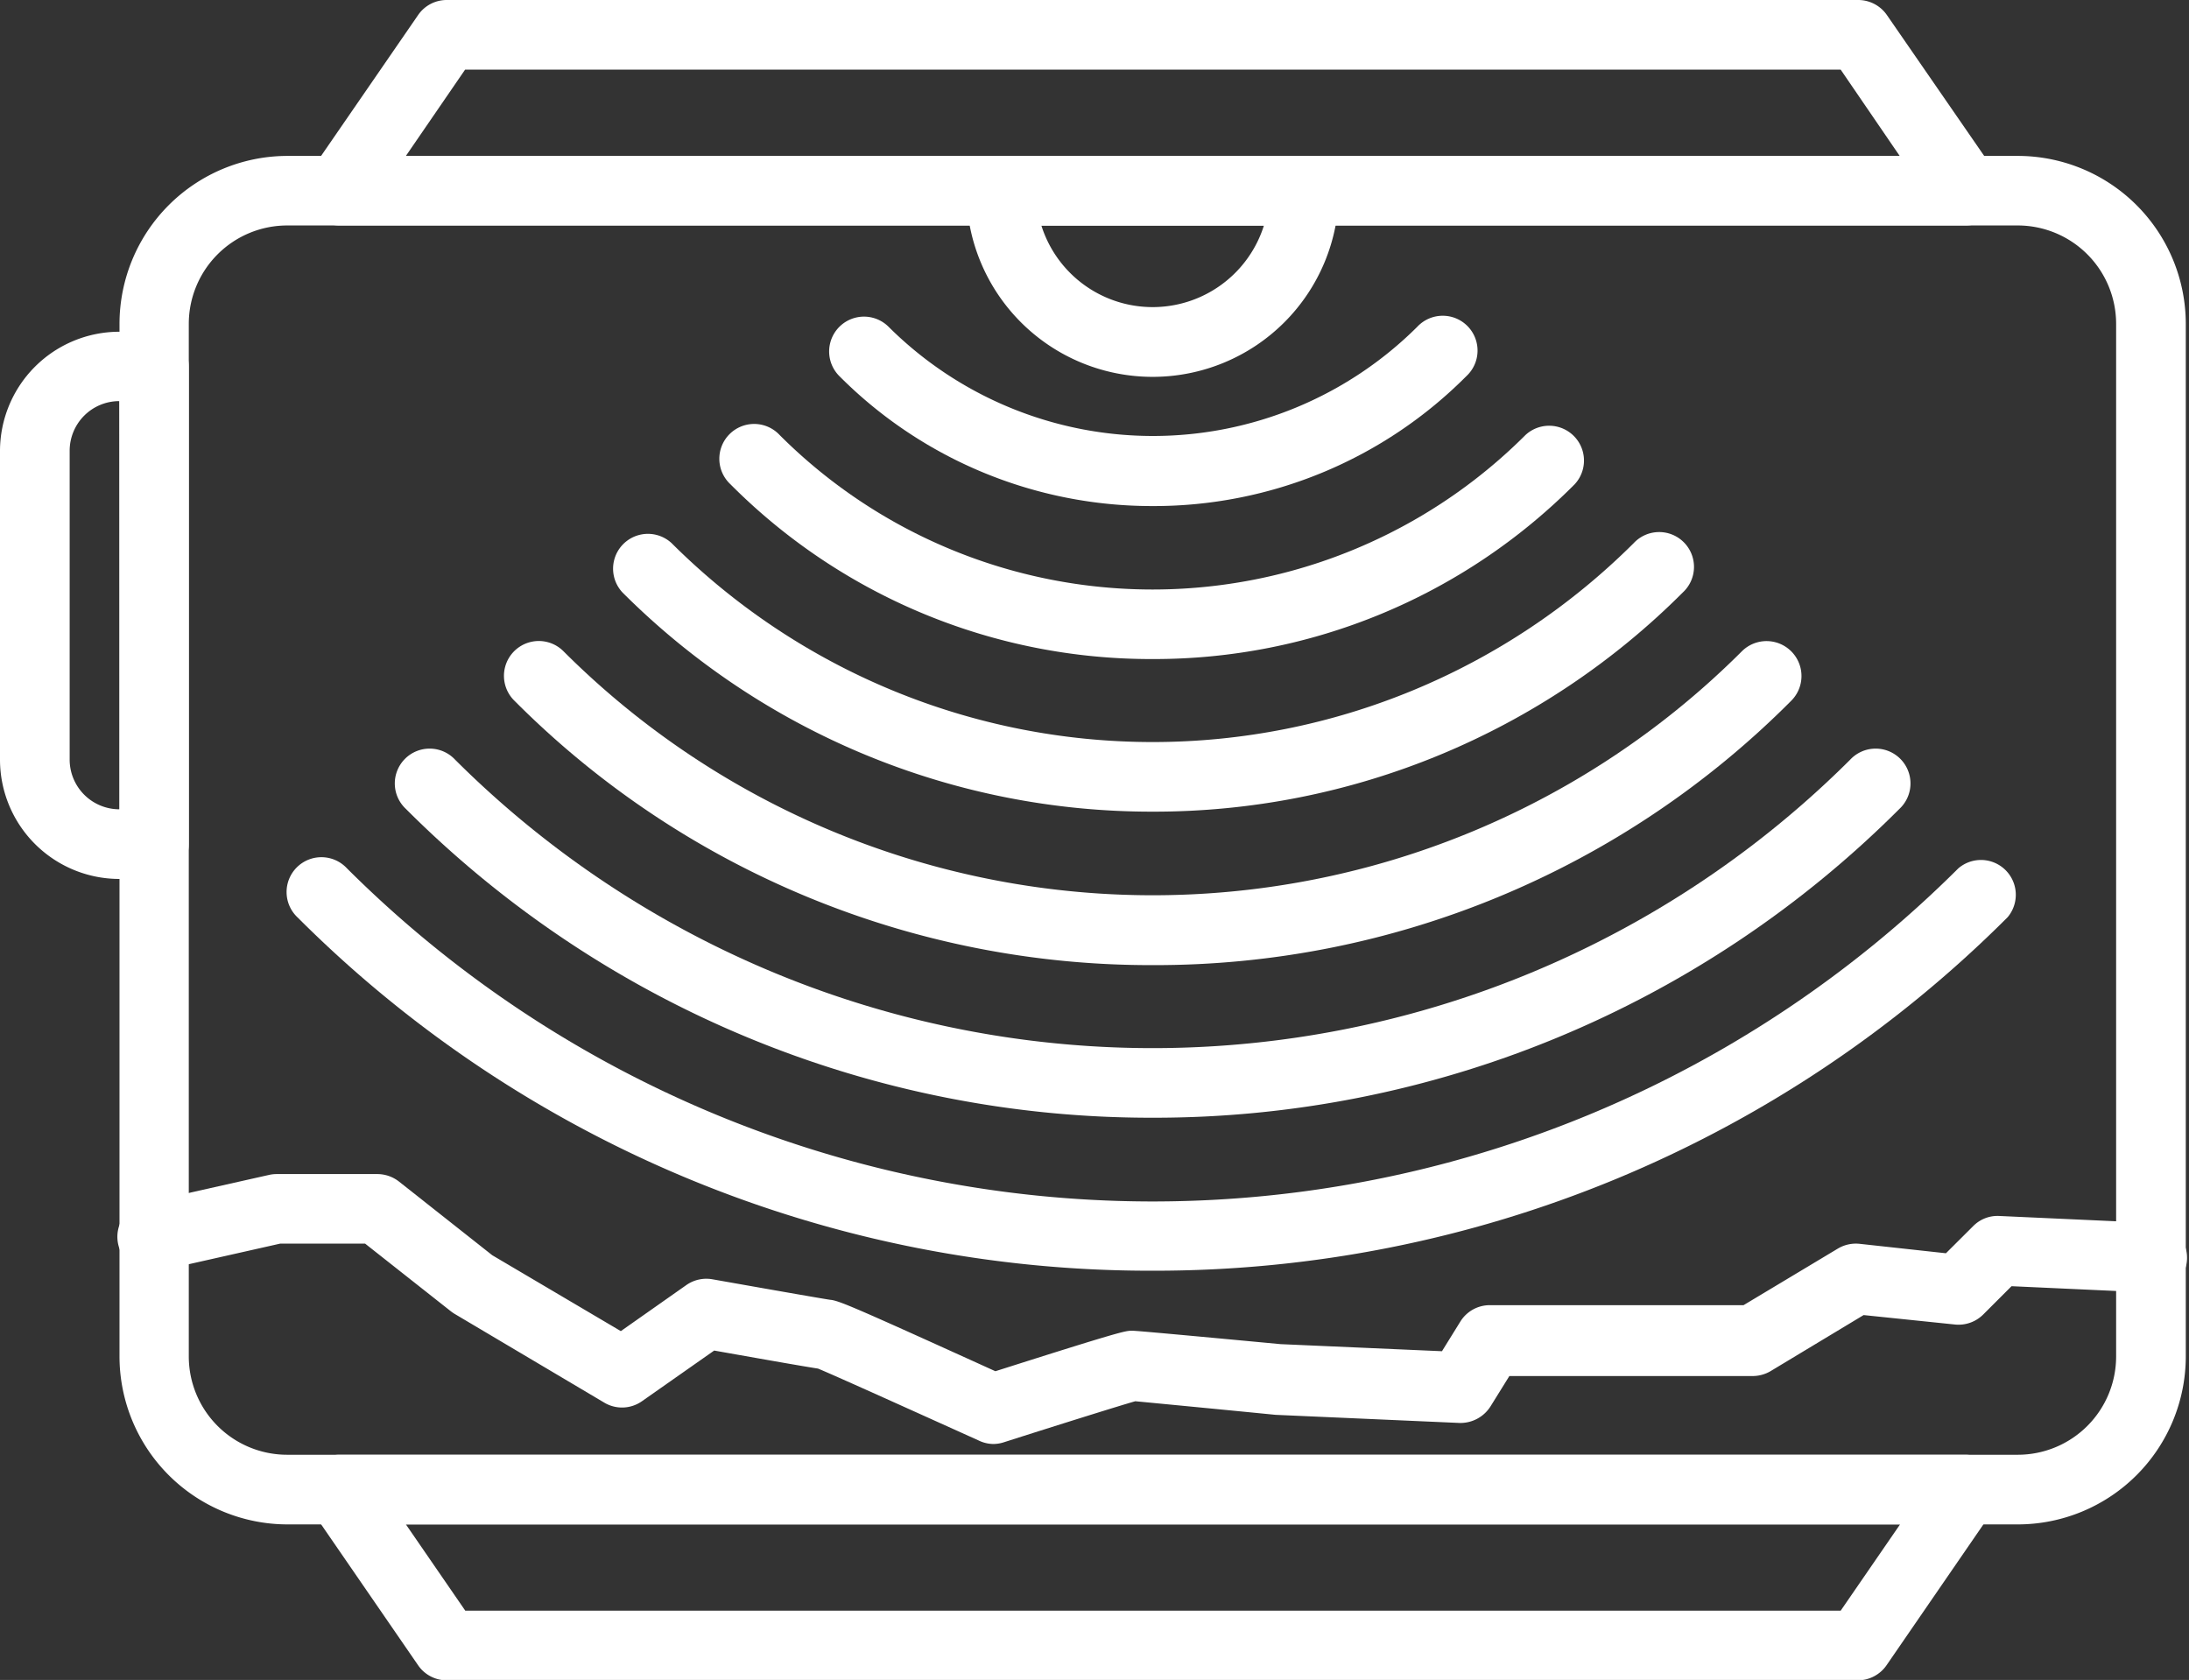 <?xml version="1.0" encoding="UTF-8" standalone="no"?><svg xmlns="http://www.w3.org/2000/svg" xmlns:xlink="http://www.w3.org/1999/xlink" fill="#ffffff" height="178" preserveAspectRatio="xMidYMid meet" version="1" viewBox="0.0 0.0 231.9 178.0" width="231.9" zoomAndPan="magnify"><rect x="0.0" y="0.0" width="231.9" height="178.0" fill="#333333" stroke="none"/><g data-name="Layer 2"><g data-name="Layer 1" id="change1_1"><path d="M122.11,53.62a46.69,46.69,0,0,0,33.24-13.77,3.69,3.69,0,1,0-5.21-5.22,39.68,39.68,0,0,1-56,0,3.69,3.69,0,0,0-5.22,5.22A46.71,46.71,0,0,0,122.11,53.62Z"/><path d="M122.11,69.83a62.82,62.82,0,0,0,44.71-18.52,3.69,3.69,0,0,0-5.22-5.21,55.86,55.86,0,0,1-79,0,3.69,3.69,0,1,0-5.22,5.21A62.82,62.82,0,0,0,122.11,69.83Z"/><path d="M122.11,86a79.15,79.15,0,0,0,56.17-23.23,3.69,3.69,0,1,0-5.21-5.22,72.15,72.15,0,0,1-101.92,0,3.69,3.69,0,0,0-5.21,5.22A79.21,79.21,0,0,0,122.11,86Z"/><path d="M122.11,102.26a95,95,0,0,0,67.64-28A3.69,3.69,0,0,0,184.54,69,88.28,88.28,0,0,1,59.69,69a3.69,3.69,0,0,0-5.22,5.22A95.06,95.06,0,0,0,122.11,102.26Z"/><path d="M122.11,118.43a111.54,111.54,0,0,0,79.11-32.72A3.69,3.69,0,1,0,196,80.5a104.62,104.62,0,0,1-147.78,0A3.69,3.69,0,1,0,43,85.71,111.54,111.54,0,0,0,122.11,118.43Z"/><path d="M122.11,134.64a127.72,127.72,0,0,0,90.58-37.46A3.69,3.69,0,0,0,207.47,92,120.85,120.85,0,0,1,36.75,92a3.69,3.69,0,1,0-5.21,5.22A127.69,127.69,0,0,0,122.11,134.64Z"/><path d="M102.38,20.2a3.69,3.69,0,0,1,3.69-3.68h32.08a3.69,3.69,0,0,1,3.69,3.68,19.73,19.73,0,0,1-39.46,0Zm7.94,3.69a12.36,12.36,0,0,0,23.58,0Z"/><path d="M12.66,143.73V34.31a17.81,17.81,0,0,1,17.8-17.79H213.77a17.81,17.81,0,0,1,17.79,17.79V143.73a17.81,17.81,0,0,1-17.79,17.79H30.46A17.81,17.81,0,0,1,12.66,143.73ZM30.46,23.89A10.43,10.43,0,0,0,20,34.31V143.73a10.42,10.42,0,0,0,10.42,10.41H213.77a10.42,10.42,0,0,0,10.41-10.41V34.31a10.43,10.43,0,0,0-10.41-10.42Z"/><path d="M32.7,21.92a3.7,3.7,0,0,1,.22-3.81L44.29,1.6a3.67,3.67,0,0,1,3-1.6H196.9a3.7,3.7,0,0,1,3,1.6L211.3,18.11a3.69,3.69,0,0,1-3,5.78H36A3.68,3.68,0,0,1,32.7,21.92ZM195,7.38H49.27L43,16.52H201.25Z"/><path d="M44.29,176.44,32.92,159.92a3.7,3.7,0,0,1,3-5.78h172.3a3.69,3.69,0,0,1,3,5.78l-11.36,16.52a3.7,3.7,0,0,1-3,1.6H47.33A3.67,3.67,0,0,1,44.29,176.44Zm157-14.92H43l6.29,9.14H195Z"/><path d="M0,80.5V47.78A12.65,12.65,0,0,1,12.64,35.15h3.71A3.69,3.69,0,0,1,20,38.84v50.6a3.69,3.69,0,0,1-3.69,3.69H12.64A12.65,12.65,0,0,1,0,80.5Zm12.64-38a5.26,5.26,0,0,0-5.26,5.25V80.5a5.27,5.27,0,0,0,5.28,5.25S12.66,42.53,12.64,42.53Z"/><path d="M105.22,153a3.64,3.64,0,0,0,1.12-.18c5.7-1.82,12.14-3.84,13.93-4.35,1.8.17,9.81.94,14.86,1.44l19.47.86a3.77,3.77,0,0,0,3.3-1.75l2-3.22h25.79a3.75,3.75,0,0,0,1.9-.53l9.84-5.93,9.67,1a3.7,3.7,0,0,0,3-1.06l3-3,14.64.67a3.69,3.69,0,1,0,.33-7.37l-16.26-.74a3.62,3.62,0,0,0-2.77,1.07l-2.89,2.88-9.15-1a3.73,3.73,0,0,0-2.29.5l-10,6H157.83a3.67,3.67,0,0,0-3.13,1.75l-1.94,3.13-17.1-.75C120.54,141,120.16,141,119.93,141c-.7,0-1,0-14.48,4.29-15.07-6.84-16.6-7.5-17.52-7.57-1.19-.18-8.16-1.41-12.45-2.17a3.69,3.69,0,0,0-2.77.61l-6.94,4.88L52.15,133l-9.86-7.79A3.74,3.74,0,0,0,40,124.4H29.31a3.72,3.72,0,0,0-.81.09l-13,2.92a3.69,3.69,0,1,0,1.62,7.19l12.56-2.83h9l9.06,7.15a4,4,0,0,0,.4.28l15.88,9.42a3.67,3.67,0,0,0,4-.16l7.64-5.36c7.15,1.27,9.87,1.74,11,1.91,1.87.77,11.21,5,17,7.61A3.66,3.66,0,0,0,105.22,153Z"/></g></g></svg>